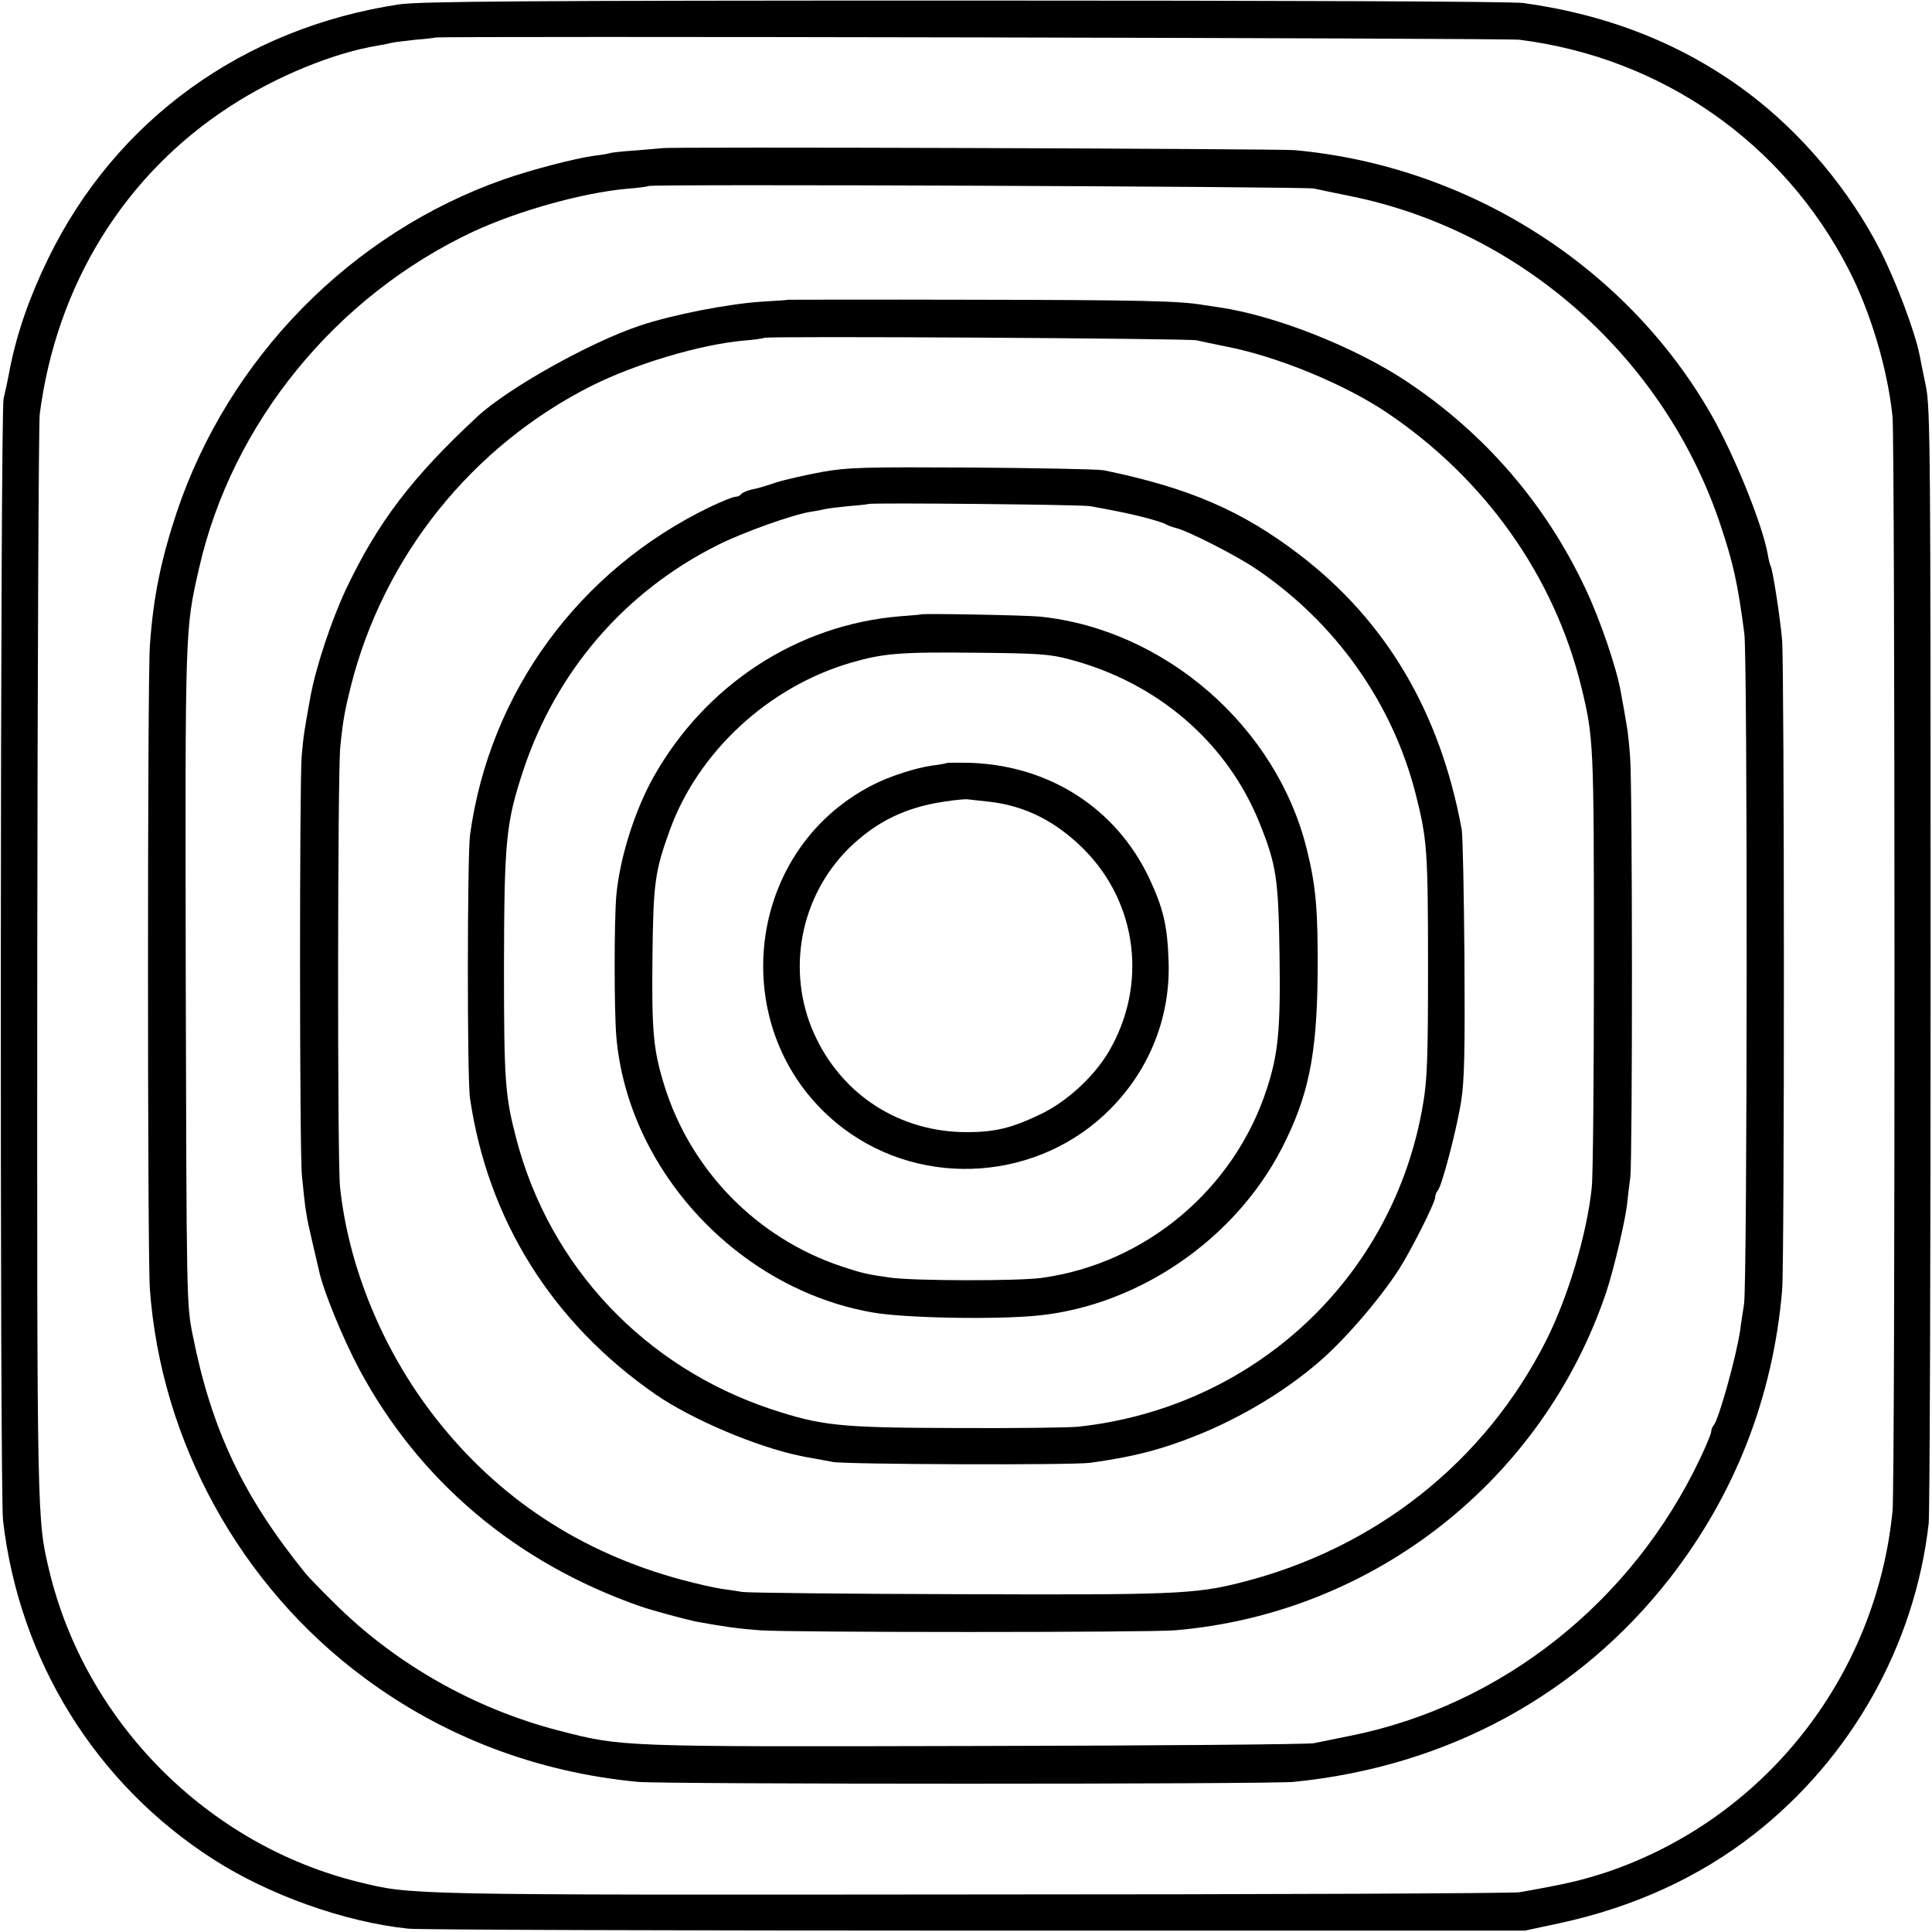 <?xml version="1.0" standalone="no"?>
<!DOCTYPE svg PUBLIC "-//W3C//DTD SVG 20010904//EN"
 "http://www.w3.org/TR/2001/REC-SVG-20010904/DTD/svg10.dtd">
<svg version="1.0" xmlns="http://www.w3.org/2000/svg"
 width="700pt" height="700pt" viewBox="0 0 700 700"
 preserveAspectRatio="xMidYMid meet">
<g transform="translate(0,700) scale(0.1,-0.1)"
fill="#000000" stroke="none">
<path d="M1445 6984 c-565 -86 -1025 -419 -1269 -918 -68 -139 -114 -270 -140
-401 -8 -44 -19 -93 -23 -110 -12 -47 -14 -3966 -2 -4064 59 -508 336 -954
761 -1227 202 -130 477 -228 708 -252 36 -4 961 -7 2055 -7 l1990 0 126 27
c269 58 506 167 704 322 353 276 583 686 633 1126 4 36 7 958 7 2050 0 1835
-1 1991 -17 2070 -10 47 -20 98 -23 114 -17 85 -85 265 -141 376 -113 222
-288 430 -485 577 -231 172 -499 279 -809 322 -38 6 -887 9 -2025 9 -1608 0
-1976 -3 -2050 -14z m4060 -128 c516 -65 956 -372 1193 -832 80 -156 141 -360
159 -534 9 -94 10 -3869 0 -3965 -60 -604 -467 -1117 -1038 -1309 -93 -30
-144 -42 -314 -72 -22 -4 -915 -8 -1985 -8 -2063 -2 -2027 -2 -2220 45 -548
135 -989 579 -1121 1126 -45 189 -45 164 -44 2203 1 1064 5 1960 9 1990 61
469 307 867 690 1115 166 108 375 194 536 220 19 3 42 8 50 10 8 2 47 7 85 11
39 3 71 7 72 8 7 6 3881 -2 3928 -8z"/>
<path d="M2397 6463 c-1 0 -42 -4 -92 -8 -49 -3 -92 -8 -95 -10 -3 -1 -27 -6
-55 -9 -73 -10 -226 -50 -330 -86 -554 -195 -997 -647 -1185 -1207 -57 -172
-85 -308 -97 -483 -9 -134 -9 -2203 0 -2330 40 -553 328 -1077 777 -1409 288
-214 625 -342 990 -377 92 -9 2290 -9 2378 0 554 55 1033 315 1363 739 236
304 373 656 406 1042 9 106 8 2246 0 2355 -7 82 -34 257 -42 270 -2 4 -7 22
-10 41 -19 108 -121 360 -205 507 -307 537 -880 901 -1510 958 -61 5 -2288 13
-2293 7z m2363 -146 c19 -4 80 -17 135 -28 618 -126 1136 -586 1338 -1189 47
-141 63 -212 87 -395 12 -86 11 -2356 -1 -2430 -5 -33 -12 -76 -14 -95 -15
-99 -78 -324 -96 -344 -5 -6 -9 -16 -9 -23 0 -7 -18 -51 -40 -97 -246 -520
-719 -895 -1267 -1005 -54 -11 -114 -23 -133 -27 -19 -4 -568 -9 -1220 -10
-1298 -3 -1284 -4 -1516 56 -306 79 -594 243 -814 463 -47 46 -92 93 -102 105
-227 280 -342 522 -410 866 -22 110 -22 120 -25 1296 -2 1267 -3 1257 48 1480
119 526 495 987 994 1221 162 75 393 140 555 155 41 3 77 8 79 10 8 8 2375 -2
2411 -9z"/>
<path d="M2857 5914 c-1 -1 -45 -4 -97 -7 -122 -8 -323 -47 -442 -87 -180 -60
-478 -227 -588 -329 -237 -220 -361 -383 -476 -625 -53 -113 -109 -281 -129
-389 -24 -133 -25 -139 -32 -217 -8 -96 -8 -1434 1 -1520 12 -124 16 -149 37
-237 11 -48 22 -95 24 -103 15 -74 85 -244 145 -358 218 -408 570 -705 1020
-862 40 -14 162 -47 200 -55 105 -19 154 -26 235 -32 121 -8 1399 -8 1501 0
719 60 1334 543 1564 1226 27 82 67 251 75 316 3 28 8 73 12 100 8 70 8 1433
-1 1525 -3 41 -8 89 -11 105 -6 35 -15 89 -22 125 -15 88 -75 264 -128 376
-144 307 -365 564 -650 753 -187 124 -473 237 -675 267 -19 3 -46 7 -60 9 -86
15 -236 18 -833 19 -368 1 -669 0 -670 0z m1478 -147 c17 -4 66 -14 110 -23
184 -36 427 -136 580 -239 355 -239 605 -591 704 -992 45 -186 46 -200 46
-993 0 -415 -3 -787 -8 -825 -18 -168 -85 -392 -164 -550 -222 -441 -619 -756
-1108 -879 -165 -42 -248 -45 -1025 -42 -410 1 -761 5 -780 8 -19 3 -55 9 -80
12 -25 4 -87 18 -139 32 -366 98 -667 296 -895 589 -189 242 -314 546 -344
835 -10 89 -9 1508 1 1595 10 98 16 129 38 218 119 472 439 871 874 1090 161
80 393 149 550 163 39 3 72 8 74 10 8 7 1535 -2 1566 -9z"/>
<path d="M2978 5290 c-59 -11 -134 -28 -166 -38 -31 -11 -72 -23 -90 -26 -17
-4 -34 -12 -37 -17 -4 -5 -13 -9 -21 -9 -8 0 -50 -17 -92 -37 -474 -229 -798
-671 -869 -1188 -10 -78 -11 -883 0 -955 65 -441 298 -813 672 -1072 132 -91
365 -190 525 -223 3 -1 24 -5 48 -9 23 -4 54 -10 70 -13 48 -9 865 -12 932 -3
154 21 260 48 393 102 157 64 312 157 433 261 92 78 221 227 292 337 44 68
132 243 132 262 0 8 4 18 9 24 15 15 69 222 85 324 12 76 14 181 12 520 -2
234 -6 443 -10 465 -78 424 -273 754 -586 994 -209 160 -400 243 -710 307 -19
4 -233 8 -475 10 -395 2 -451 1 -547 -16z m972 -124 c111 -20 151 -29 205 -43
33 -9 65 -19 70 -23 6 -4 23 -10 39 -14 43 -11 218 -100 288 -148 288 -195
493 -485 577 -814 42 -166 45 -203 45 -639 0 -317 -3 -398 -18 -485 -105 -627
-609 -1099 -1247 -1169 -37 -4 -237 -6 -445 -5 -423 1 -487 8 -672 69 -457
153 -800 516 -921 978 -41 156 -45 209 -45 627 1 454 7 518 70 709 119 358
366 646 702 815 93 47 275 112 341 122 20 3 41 7 48 9 7 2 45 7 85 11 40 3 74
7 75 8 6 5 774 -2 803 -8z"/>
<path d="M3337 4774 c-1 -1 -36 -4 -77 -7 -372 -31 -704 -248 -892 -582 -69
-123 -123 -296 -135 -430 -8 -94 -8 -411 0 -510 41 -484 441 -915 927 -1000
116 -21 455 -27 605 -11 363 38 709 276 879 605 96 187 127 335 130 626 2 234
-6 325 -39 457 -109 445 -515 798 -968 844 -50 5 -425 12 -430 8z m538 -163
c320 -84 572 -302 689 -594 61 -152 68 -201 72 -477 4 -274 -5 -360 -47 -488
-119 -362 -438 -630 -814 -682 -87 -12 -469 -11 -550 1 -85 12 -101 16 -174
40 -308 102 -549 348 -645 659 -39 128 -45 192 -42 465 3 266 9 308 62 455
102 284 356 520 654 608 120 35 179 40 455 37 227 -2 270 -5 340 -24z"/>
<path d="M3429 4235 c-2 -1 -26 -6 -53 -9 -57 -8 -151 -38 -210 -68 -482 -242
-542 -919 -111 -1246 292 -221 713 -190 970 72 141 143 216 333 209 532 -4
130 -19 193 -71 304 -120 251 -359 405 -644 416 -48 1 -89 1 -90 -1z m157
-140 c129 -15 240 -71 341 -172 195 -196 231 -492 91 -732 -54 -92 -154 -184
-250 -229 -102 -49 -163 -64 -265 -64 -244 0 -453 135 -553 356 -102 226 -52
496 125 672 91 89 188 140 313 164 48 9 101 15 117 14 17 -2 53 -6 81 -9z"/>
</g>
</svg>
